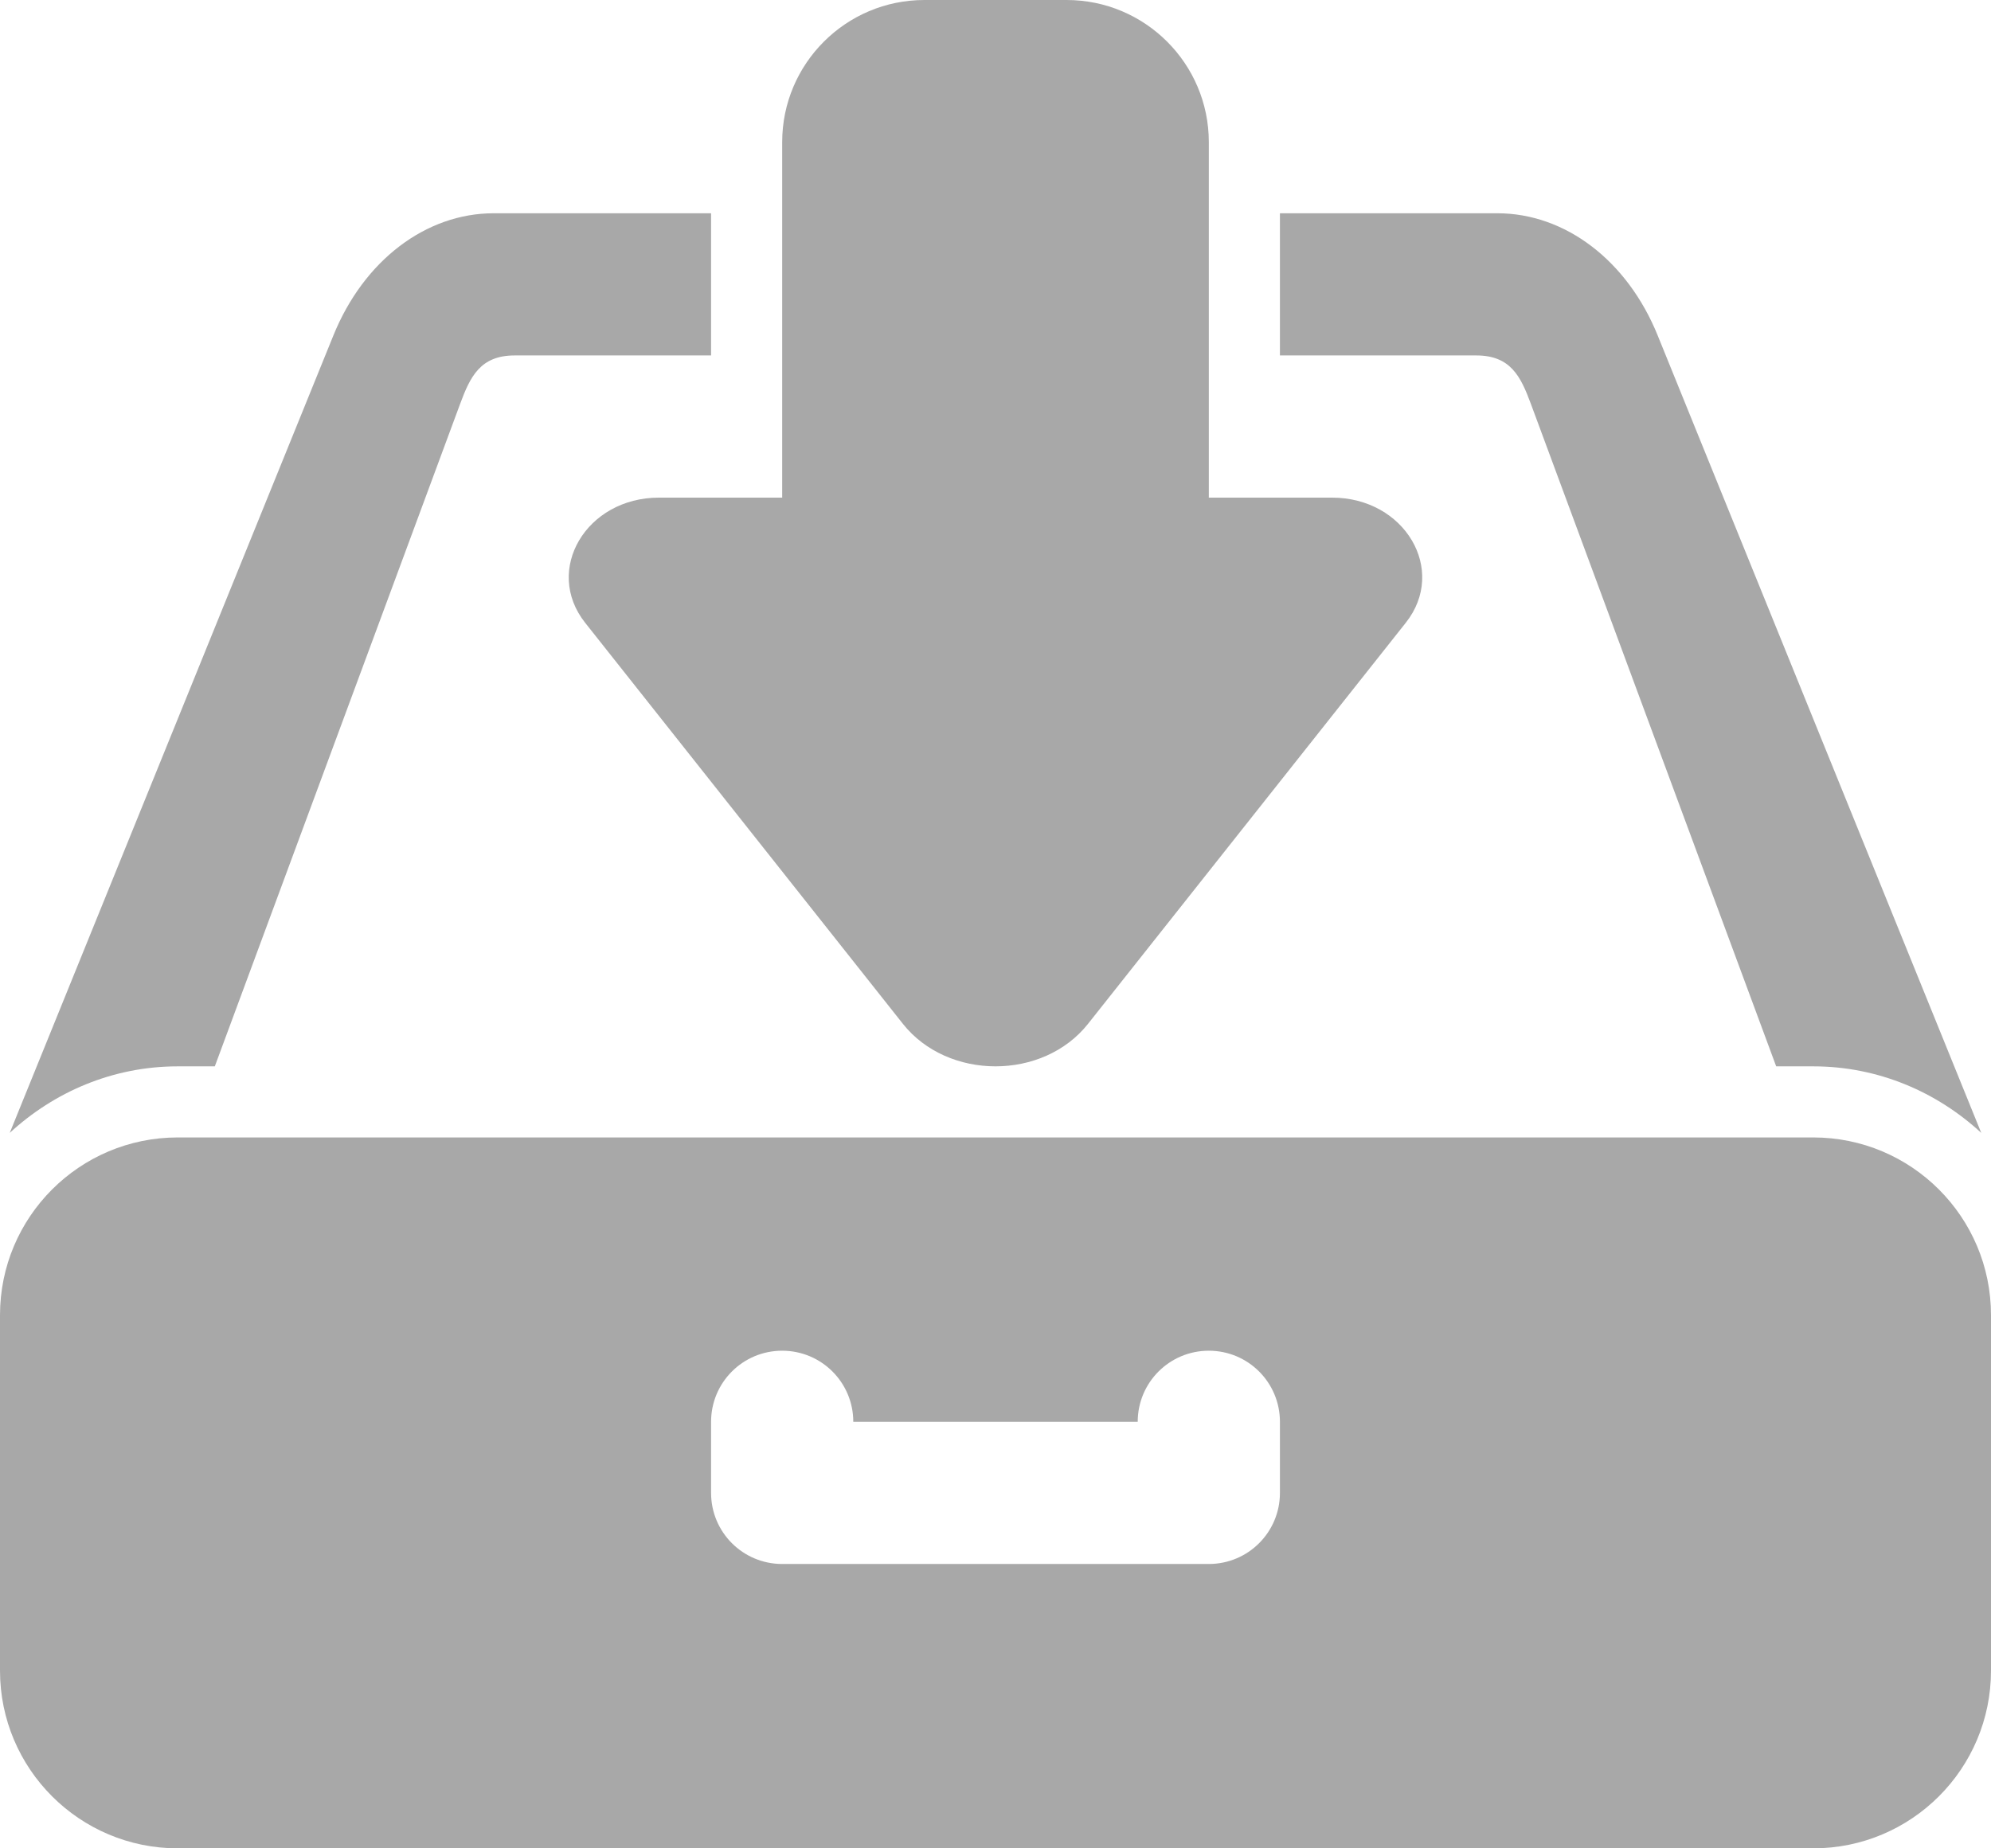 <?xml version="1.0" encoding="utf-8"?>
<!-- Generator: Adobe Illustrator 15.1.0, SVG Export Plug-In . SVG Version: 6.00 Build 0)  -->
<!DOCTYPE svg PUBLIC "-//W3C//DTD SVG 1.1//EN" "http://www.w3.org/Graphics/SVG/1.1/DTD/svg11.dtd">
<svg version="1.1" id="Icons" xmlns="http://www.w3.org/2000/svg" xmlns:xlink="http://www.w3.org/1999/xlink" x="0px" y="0px"
	 width="28px" height="26px" viewBox="0 0 28 26" enable-background="new 0 0 28 26" xml:space="preserve">
<path fill="#A8A8A8" d="M25.5,16h-23C1.119,16,0,17.119,0,18.5v5C0,24.881,1.119,26,2.5,26h23c1.381,0,2.5-1.119,2.5-2.5v-5
	C28,17.119,26.881,16,25.5,16z M20.763,5c0.484,0,0.625,0.301,0.766,0.681L24.979,15H25.5c0.913,0,1.739,0.36,2.363,0.936
	L23.313,4.72C22.886,3.665,22.013,3,21.057,3H18v2H20.763z M3.021,15l3.45-9.319C6.612,5.301,6.753,5,7.237,5H10V3H6.943
	C5.988,3,5.115,3.665,4.688,4.72L0.137,15.936C0.761,15.36,1.587,15,2.5,15H3.021z M18.733,7H17V2c0-1.104-0.896-2-2-2h-2
	c-1.104,0-2,0.896-2,2v5H9.267C8.244,7,7.642,8.018,8.229,8.76l4.468,5.641c0.631,0.797,1.972,0.8,2.605,0l4.468-5.641
	C20.358,8.018,19.756,7,18.733,7z M18,21c0,0.553-0.447,1-1,1h-6c-0.553,0-1-0.447-1-1v-1c0-0.553,0.447-1,1-1s1,0.447,1,1h4
	c0-0.553,0.447-1,1-1s1,0.447,1,1V21z"/>
</svg>
